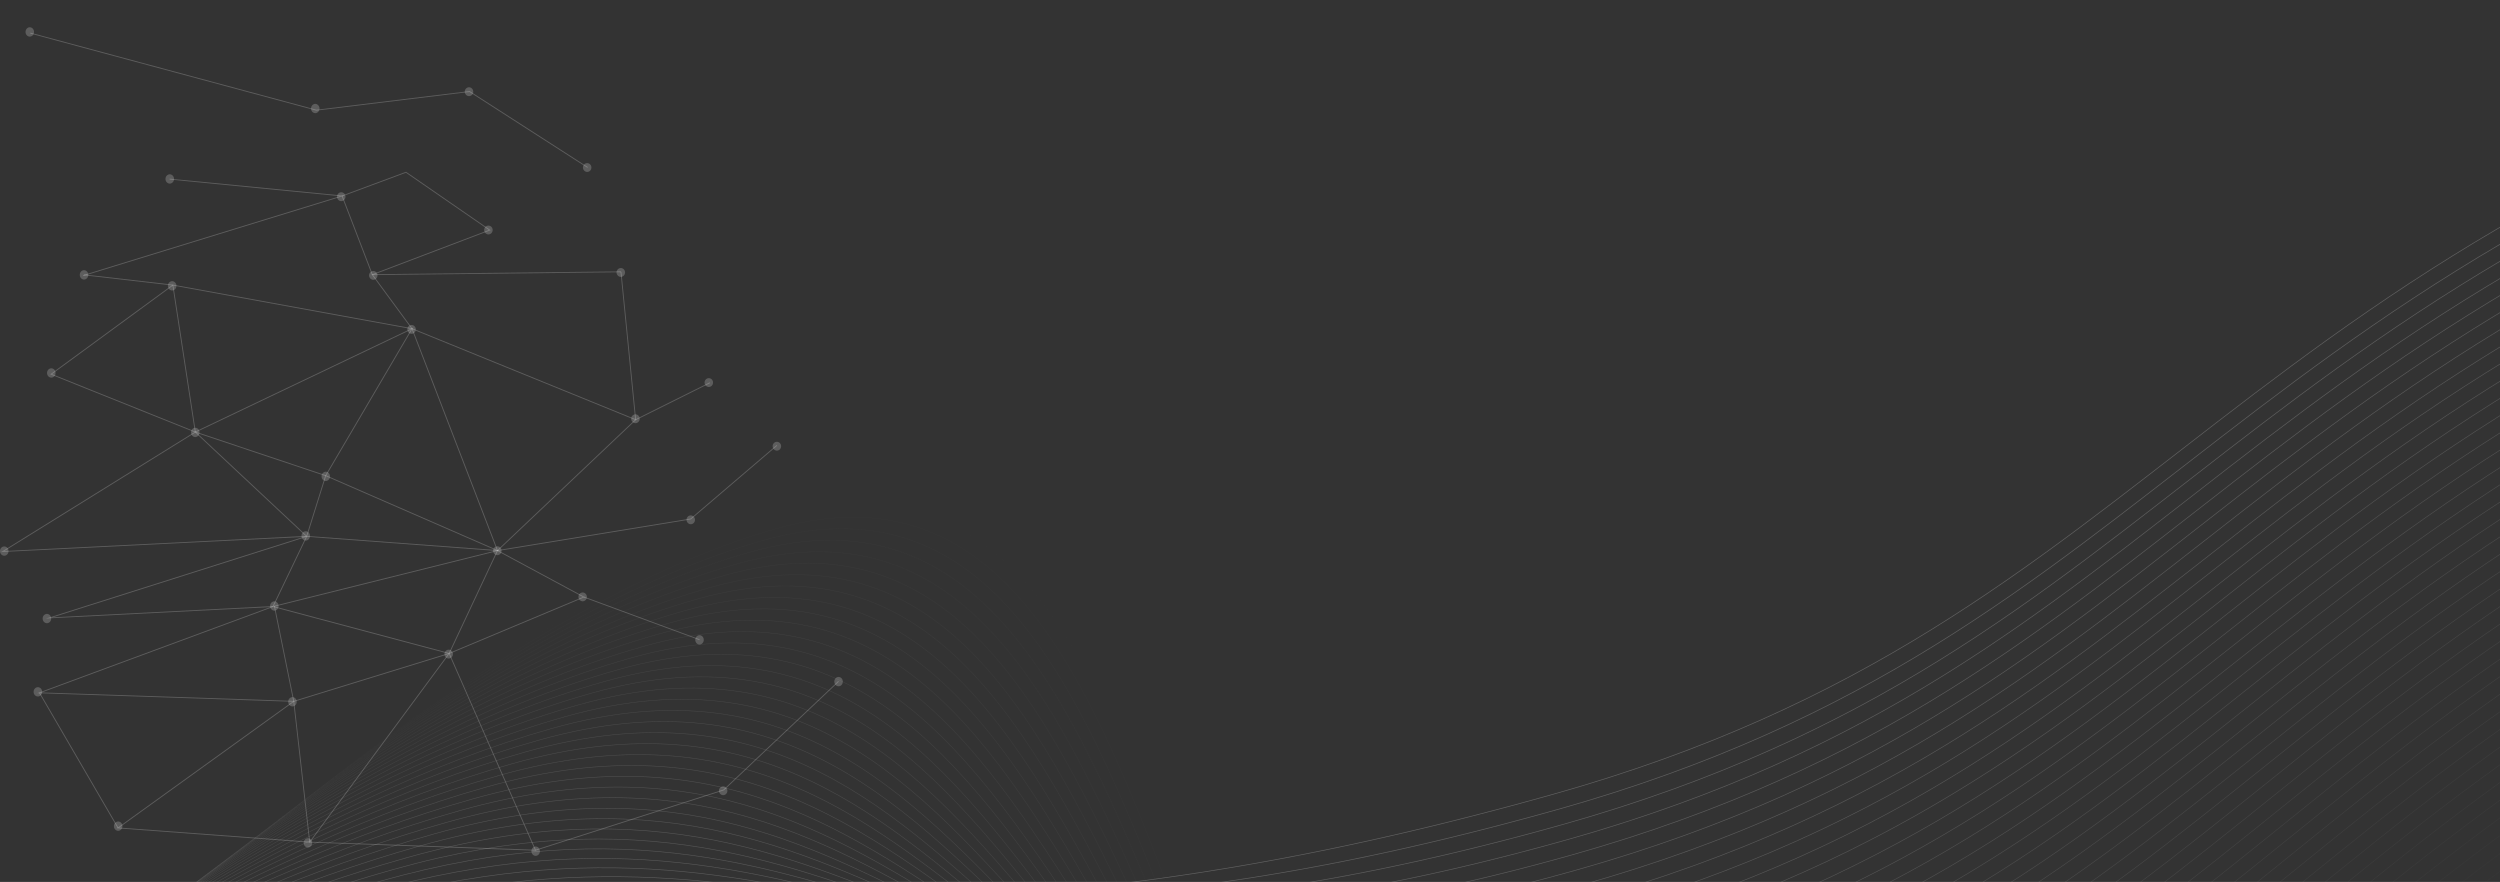 <svg width="2109" height="744" viewBox="0 0 2109 744" fill="none" xmlns="http://www.w3.org/2000/svg">
<rect x="0" y="0" width="2109" height="744" fill="#333333" stroke="none"/>
<g clip-path="url(#clip0_711_11713)">
<g clip-path="url(#clip1_711_11713)">
<path opacity="0.3" d="M230.326 511.661L33.304 584.454L247.806 591.646L99.582 698.43L261.273 710.431" stroke="white" stroke-opacity="0.7" stroke-width="0.74" stroke-miterlimit="10"/>
<path opacity="0.3" d="M378.907 551.252L451.741 717.235L261.273 710.431L378.907 551.252ZM378.907 551.252L230.326 511.661L419.694 464.463L274.755 401.273L347.588 277.292L164.776 364.482L258.731 452.462L41.672 521.265L230.326 511.661L258.731 452.462" stroke="white" stroke-opacity="0.7" stroke-width="0.74" stroke-miterlimit="10"/>
<path opacity="0.3" d="M536.227 354.075L419.693 464.463L347.588 277.292L536.227 354.075Z" stroke="white" stroke-opacity="0.7" stroke-width="0.74" stroke-miterlimit="10"/>
<path opacity="0.3" d="M164.776 364.482L43.129 315.69L145.824 240.5L347.588 277.291L314.085 231.701L523.846 229.304" stroke="white" stroke-opacity="0.7" stroke-width="0.74" stroke-miterlimit="10"/>
<path opacity="0.3" d="M288.593 165.311L342.49 145.314L413.138 194.106L314.085 231.701L288.593 165.311Z" stroke="white" stroke-opacity="0.7" stroke-width="0.74" stroke-miterlimit="10"/>
<path opacity="0.3" d="M492.527 503.666L590.125 539.653" stroke="white" stroke-opacity="0.7" stroke-width="0.74" stroke-miterlimit="10"/>
<path opacity="0.3" d="M419.694 464.463L378.907 551.252" stroke="white" stroke-opacity="0.7" stroke-width="0.74" stroke-miterlimit="10"/>
<path opacity="0.3" d="M261.273 710.431L247.806 591.646L378.907 551.252L492.528 503.666L419.694 464.463L258.731 452.462L274.755 401.273L164.776 364.482L2.342 465.267L258.731 452.462" stroke="white" stroke-opacity="0.7" stroke-width="0.74" stroke-miterlimit="10"/>
<path opacity="0.3" d="M99.582 698.43L33.304 584.454" stroke="white" stroke-opacity="0.7" stroke-width="0.74" stroke-miterlimit="10"/>
<path opacity="0.3" d="M523.846 229.304L536.227 354.075L598.864 322.882" stroke="white" stroke-opacity="0.7" stroke-width="0.74" stroke-miterlimit="10"/>
<path opacity="0.3" d="M495.683 141.235L396.101 77.196L266.9 92.949L25.563 27.928" stroke="white" stroke-opacity="0.7" stroke-width="0.74" stroke-miterlimit="10"/>
<path opacity="0.3" d="M655.375 375.738L582.698 437.811L419.693 464.463" stroke="white" stroke-opacity="0.7" stroke-width="0.74" stroke-miterlimit="10"/>
<path opacity="0.3" d="M143.097 151.091L288.593 165.31L70.078 232.505" stroke="white" stroke-opacity="0.7" stroke-width="0.74" stroke-miterlimit="10"/>
<path opacity="0.3" d="M707.415 574.761L610.518 666.389L451.74 717.235" stroke="white" stroke-opacity="0.7" stroke-width="0.74" stroke-miterlimit="10"/>
<path opacity="0.3" d="M707.416 578.96C709.395 578.96 711 577.194 711 575.014C711 572.835 709.395 571.069 707.416 571.069C705.436 571.069 703.831 572.835 703.831 575.014C703.831 577.194 705.436 578.96 707.416 578.96Z" fill="white" fill-opacity="0.7"/>
<path opacity="0.3" d="M590.11 543.733C592.09 543.733 593.695 541.966 593.695 539.787C593.695 537.608 592.09 535.841 590.11 535.841C588.13 535.841 586.525 537.608 586.525 539.787C586.525 541.966 588.13 543.733 590.11 543.733Z" fill="white" fill-opacity="0.7"/>
<path opacity="0.3" d="M651.776 376.23C651.813 375.497 652.054 374.792 652.471 374.201C652.888 373.61 653.462 373.159 654.122 372.904C654.782 372.65 655.499 372.603 656.184 372.769C656.87 372.934 657.494 373.306 657.978 373.838C658.463 374.37 658.788 375.038 658.913 375.76C659.037 376.482 658.956 377.226 658.679 377.9C658.402 378.575 657.941 379.15 657.354 379.554C656.767 379.958 656.079 380.175 655.375 380.176C654.397 380.148 653.468 379.718 652.794 378.978C652.119 378.238 651.753 377.25 651.776 376.23Z" fill="white" fill-opacity="0.7"/>
<path opacity="0.3" d="M594.366 322.525C594.405 321.796 594.648 321.095 595.065 320.508C595.482 319.922 596.054 319.475 596.712 319.224C597.369 318.973 598.083 318.928 598.764 319.095C599.446 319.262 600.066 319.633 600.547 320.163C601.029 320.693 601.351 321.359 601.474 322.077C601.597 322.796 601.515 323.537 601.239 324.207C600.963 324.878 600.504 325.45 599.92 325.852C599.335 326.254 598.651 326.469 597.951 326.47C597.466 326.459 596.989 326.347 596.546 326.142C596.103 325.938 595.703 325.643 595.37 325.276C595.037 324.909 594.776 324.477 594.604 324.005C594.432 323.533 594.351 323.03 594.366 322.525V322.525Z" fill="white" fill-opacity="0.7"/>
<path opacity="0.3" d="M532.458 353.077C532.491 352.343 532.731 351.636 533.147 351.042C533.563 350.449 534.137 349.996 534.797 349.74C535.458 349.483 536.176 349.435 536.863 349.6C537.55 349.766 538.175 350.138 538.661 350.671C539.146 351.203 539.471 351.873 539.595 352.596C539.719 353.32 539.637 354.065 539.358 354.74C539.079 355.415 538.616 355.99 538.027 356.393C537.437 356.796 536.747 357.01 536.042 357.008C535.069 356.977 534.146 356.547 533.475 355.811C532.804 355.075 532.438 354.093 532.458 353.077V353.077Z" fill="white" fill-opacity="0.7"/>
<path opacity="0.3" d="M343.604 277.693C343.64 276.96 343.882 276.254 344.3 275.663C344.717 275.071 345.292 274.621 345.953 274.367C346.613 274.112 347.331 274.066 348.017 274.233C348.703 274.4 349.327 274.774 349.811 275.307C350.295 275.84 350.619 276.509 350.742 277.232C350.865 277.955 350.781 278.7 350.502 279.374C350.223 280.048 349.76 280.622 349.171 281.025C348.582 281.427 347.893 281.641 347.189 281.639C346.705 281.625 346.228 281.513 345.786 281.307C345.344 281.101 344.945 280.807 344.612 280.44C344.279 280.074 344.019 279.643 343.846 279.171C343.673 278.7 343.591 278.198 343.604 277.693V277.693Z" fill="white" fill-opacity="0.7"/>
<path opacity="0.3" d="M271.27 401.839C271.247 400.823 271.611 399.838 272.283 399.101C272.955 398.365 273.88 397.936 274.855 397.908C275.816 397.97 276.719 398.412 277.379 399.143C278.039 399.875 278.407 400.842 278.407 401.846C278.407 402.851 278.039 403.818 277.379 404.549C276.719 405.281 275.816 405.723 274.855 405.785C274.371 405.771 273.894 405.658 273.452 405.453C273.01 405.247 272.611 404.953 272.278 404.586C271.945 404.22 271.685 403.788 271.512 403.317C271.339 402.846 271.257 402.343 271.27 401.839V401.839Z" fill="white" fill-opacity="0.7"/>
<path opacity="0.3" d="M161.148 364.78C161.135 364.276 161.217 363.773 161.39 363.302C161.563 362.831 161.824 362.399 162.156 362.033C162.489 361.666 162.888 361.372 163.33 361.166C163.772 360.961 164.249 360.848 164.733 360.834C165.217 360.848 165.693 360.961 166.136 361.166C166.578 361.372 166.977 361.666 167.309 362.033C167.642 362.399 167.903 362.831 168.076 363.302C168.249 363.773 168.331 364.276 168.318 364.78C168.331 365.284 168.249 365.785 168.075 366.256C167.902 366.726 167.642 367.157 167.309 367.522C166.975 367.887 166.576 368.18 166.134 368.384C165.692 368.588 165.216 368.699 164.733 368.711C164.25 368.699 163.773 368.588 163.331 368.384C162.889 368.18 162.49 367.887 162.157 367.522C161.824 367.157 161.564 366.726 161.391 366.256C161.217 365.785 161.135 365.284 161.148 364.78V364.78Z" fill="white" fill-opacity="0.7"/>
<path opacity="0.3" d="M-7.22673e-05 464.909C-0.013 464.405 0.069 463.903 0.242 463.431C0.415 462.96 0.675 462.529 1.008 462.162C1.341 461.796 1.74 461.501 2.182 461.296C2.624 461.09 3.101 460.977 3.584 460.964C4.068 460.977 4.545 461.09 4.987 461.296C5.429 461.501 5.828 461.796 6.161 462.162C6.494 462.529 6.754 462.96 6.927 463.431C7.1 463.903 7.182 464.405 7.169 464.909C7.182 465.413 7.1 465.915 6.927 466.385C6.754 466.856 6.493 467.286 6.16 467.651C5.827 468.017 5.428 468.31 4.986 468.514C4.544 468.718 4.068 468.829 3.584 468.84C3.101 468.829 2.625 468.718 2.183 468.514C1.741 468.31 1.342 468.017 1.009 467.651C0.676 467.286 0.415 466.856 0.242 466.385C0.069 465.915 -0.013 465.413 -7.22673e-05 464.909V464.909Z" fill="white" fill-opacity="0.7"/>
<path opacity="0.3" d="M35.988 521.801C35.977 521.296 36.061 520.794 36.236 520.324C36.41 519.853 36.672 519.423 37.007 519.058C37.341 518.693 37.741 518.4 38.184 518.196C38.626 517.993 39.103 517.882 39.587 517.87C40.562 517.897 41.487 518.326 42.158 519.063C42.83 519.8 43.195 520.784 43.172 521.801C43.195 522.819 42.831 523.805 42.159 524.544C41.488 525.283 40.563 525.715 39.587 525.746C38.609 525.719 37.68 525.289 37.006 524.549C36.331 523.809 35.965 522.821 35.988 521.801V521.801Z" fill="white" fill-opacity="0.7"/>
<path opacity="0.3" d="M311.314 232.133C311.35 231.405 311.59 230.704 312.003 230.116C312.417 229.529 312.986 229.08 313.641 228.825C314.296 228.57 315.008 228.521 315.689 228.683C316.371 228.844 316.992 229.21 317.477 229.735C317.962 230.261 318.288 230.922 318.417 231.638C318.546 232.355 318.471 233.095 318.201 233.767C317.932 234.44 317.48 235.015 316.901 235.423C316.321 235.831 315.64 236.054 314.941 236.063C314.455 236.056 313.975 235.948 313.529 235.746C313.083 235.543 312.68 235.251 312.342 234.886C312.005 234.52 311.741 234.089 311.564 233.616C311.388 233.144 311.303 232.64 311.314 232.133Z" fill="white" fill-opacity="0.7"/>
<path opacity="0.3" d="M520.119 229.661C520.155 228.928 520.396 228.223 520.813 227.632C521.23 227.041 521.804 226.59 522.464 226.336C523.124 226.081 523.841 226.034 524.526 226.2C525.212 226.366 525.836 226.737 526.321 227.269C526.805 227.801 527.13 228.469 527.255 229.191C527.379 229.913 527.298 230.657 527.021 231.332C526.744 232.006 526.283 232.581 525.696 232.985C525.109 233.39 524.421 233.606 523.717 233.607C523.232 233.595 522.754 233.484 522.31 233.279C521.867 233.074 521.466 232.78 521.132 232.413C520.797 232.047 520.536 231.615 520.362 231.143C520.188 230.67 520.105 230.167 520.119 229.661V229.661Z" fill="white" fill-opacity="0.7"/>
<path opacity="0.3" d="M408.426 193.823C408.465 193.092 408.708 192.389 409.125 191.801C409.543 191.213 410.116 190.764 410.774 190.511C411.433 190.258 412.148 190.211 412.831 190.376C413.515 190.541 414.138 190.911 414.622 191.44C415.107 191.969 415.433 192.635 415.559 193.354C415.686 194.074 415.608 194.817 415.335 195.491C415.062 196.165 414.606 196.741 414.023 197.148C413.44 197.556 412.755 197.776 412.054 197.783C411.565 197.774 411.084 197.663 410.637 197.459C410.19 197.254 409.786 196.959 409.449 196.591C409.111 196.223 408.847 195.788 408.672 195.313C408.496 194.838 408.413 194.332 408.426 193.823Z" fill="white" fill-opacity="0.7"/>
<path opacity="0.3" d="M284.28 165.742C284.316 165.006 284.56 164.298 284.98 163.705C285.4 163.113 285.978 162.663 286.642 162.411C287.306 162.158 288.027 162.116 288.714 162.288C289.401 162.46 290.025 162.839 290.506 163.378C290.988 163.917 291.307 164.592 291.424 165.318C291.54 166.045 291.448 166.792 291.161 167.464C290.873 168.137 290.401 168.707 289.805 169.102C289.209 169.498 288.514 169.701 287.807 169.688C286.84 169.645 285.928 169.207 285.268 168.469C284.607 167.73 284.253 166.751 284.28 165.742Z" fill="white" fill-opacity="0.7"/>
<path opacity="0.3" d="M70.877 235.825C72.857 235.825 74.462 234.059 74.462 231.88C74.462 229.701 72.857 227.934 70.877 227.934C68.897 227.934 67.293 229.701 67.293 231.88C67.293 234.059 68.897 235.825 70.877 235.825Z" fill="white" fill-opacity="0.7"/>
<path opacity="0.3" d="M141.626 241.126C141.613 240.62 141.695 240.117 141.869 239.644C142.043 239.172 142.305 238.74 142.639 238.373C142.973 238.007 143.374 237.713 143.818 237.508C144.261 237.303 144.74 237.192 145.225 237.18C145.709 237.194 146.185 237.306 146.627 237.512C147.069 237.718 147.468 238.012 147.801 238.379C148.134 238.745 148.394 239.176 148.567 239.648C148.74 240.119 148.823 240.621 148.809 241.126C148.823 241.63 148.74 242.131 148.567 242.602C148.394 243.072 148.133 243.502 147.8 243.868C147.467 244.233 147.068 244.526 146.626 244.73C146.184 244.934 145.708 245.045 145.225 245.057C144.741 245.045 144.264 244.934 143.821 244.73C143.378 244.526 142.978 244.234 142.644 243.869C142.31 243.504 142.048 243.073 141.873 242.603C141.699 242.132 141.615 241.63 141.626 241.126V241.126Z" fill="white" fill-opacity="0.7"/>
<path opacity="0.3" d="M39.687 314.648C39.664 313.628 40.03 312.64 40.705 311.9C41.379 311.161 42.307 310.73 43.286 310.703C44.262 310.734 45.187 311.166 45.858 311.905C46.53 312.644 46.894 313.63 46.87 314.648C46.894 315.666 46.53 316.652 45.858 317.391C45.187 318.13 44.262 318.563 43.286 318.594C42.307 318.567 41.379 318.136 40.705 317.396C40.03 316.657 39.664 315.669 39.687 314.648V314.648Z" fill="white" fill-opacity="0.7"/>
<path opacity="0.3" d="M139.612 150.972C139.599 150.467 139.681 149.965 139.854 149.494C140.027 149.022 140.287 148.591 140.62 148.225C140.953 147.858 141.352 147.564 141.794 147.358C142.236 147.153 142.713 147.04 143.197 147.026C143.682 147.038 144.16 147.149 144.604 147.354C145.048 147.559 145.448 147.853 145.783 148.22C146.117 148.586 146.379 149.018 146.552 149.49C146.726 149.963 146.809 150.466 146.796 150.972C146.807 151.476 146.723 151.978 146.548 152.449C146.374 152.92 146.112 153.35 145.777 153.715C145.443 154.08 145.043 154.373 144.6 154.576C144.158 154.78 143.681 154.891 143.197 154.903C142.222 154.875 141.297 154.446 140.625 153.71C139.954 152.973 139.589 151.988 139.612 150.972V150.972Z" fill="white" fill-opacity="0.7"/>
<path opacity="0.3" d="M491.756 141.116C491.795 140.387 492.038 139.686 492.455 139.099C492.872 138.513 493.445 138.066 494.102 137.815C494.759 137.564 495.473 137.519 496.155 137.686C496.836 137.853 497.456 138.224 497.938 138.754C498.419 139.284 498.741 139.95 498.864 140.668C498.987 141.387 498.905 142.127 498.629 142.798C498.353 143.469 497.894 144.041 497.31 144.443C496.726 144.845 496.041 145.06 495.341 145.061C494.857 145.048 494.38 144.935 493.938 144.729C493.496 144.524 493.097 144.229 492.764 143.863C492.431 143.496 492.171 143.065 491.998 142.594C491.825 142.122 491.743 141.62 491.756 141.116V141.116Z" fill="white" fill-opacity="0.7"/>
<path opacity="0.3" d="M392.059 77.182C392.093 76.448 392.332 75.741 392.747 75.148C393.163 74.555 393.736 74.102 394.396 73.845C395.055 73.588 395.773 73.539 396.459 73.704C397.146 73.868 397.771 74.239 398.257 74.77C398.744 75.301 399.07 75.969 399.195 76.692C399.321 77.414 399.24 78.159 398.964 78.835C398.687 79.51 398.226 80.086 397.639 80.49C397.051 80.895 396.362 81.112 395.658 81.112C394.682 81.085 393.756 80.657 393.082 79.92C392.408 79.184 392.04 78.2 392.059 77.182V77.182Z" fill="white" fill-opacity="0.7"/>
<path opacity="0.3" d="M262.416 91.475C262.404 90.468 262.774 89.496 263.445 88.772C264.116 88.047 265.034 87.627 266 87.604C266.962 87.666 267.865 88.107 268.525 88.839C269.185 89.571 269.552 90.538 269.552 91.542C269.552 92.547 269.185 93.513 268.525 94.245C267.865 94.977 266.962 95.419 266 95.48C265.511 95.467 265.03 95.352 264.584 95.143C264.138 94.934 263.736 94.634 263.403 94.261C263.069 93.888 262.81 93.45 262.64 92.972C262.471 92.493 262.394 91.985 262.416 91.475V91.475Z" fill="white" fill-opacity="0.7"/>
<path opacity="0.3" d="M25.121 30.891C27.1 30.891 28.705 29.125 28.705 26.946C28.705 24.767 27.1 23 25.121 23C23.141 23 21.536 24.767 21.536 26.946C21.536 29.125 23.141 30.891 25.121 30.891Z" fill="white" fill-opacity="0.7"/>
<path opacity="0.3" d="M374.922 551.609C374.958 550.876 375.2 550.169 375.618 549.578C376.035 548.987 376.61 548.536 377.271 548.282C377.931 548.028 378.649 547.982 379.335 548.149C380.021 548.316 380.645 548.689 381.129 549.222C381.613 549.755 381.937 550.425 382.06 551.148C382.183 551.871 382.099 552.616 381.82 553.29C381.541 553.964 381.078 554.538 380.489 554.94C379.9 555.343 379.211 555.556 378.507 555.554C377.53 555.523 376.606 555.091 375.934 554.352C375.263 553.613 374.899 552.627 374.922 551.609V551.609Z" fill="white" fill-opacity="0.7"/>
<path opacity="0.3" d="M487.943 503.323C487.982 502.594 488.225 501.893 488.642 501.307C489.059 500.72 489.631 500.274 490.289 500.023C490.946 499.771 491.66 499.727 492.342 499.893C493.023 500.06 493.643 500.432 494.125 500.962C494.606 501.492 494.928 502.157 495.051 502.876C495.174 503.594 495.092 504.335 494.816 505.006C494.54 505.677 494.081 506.248 493.497 506.651C492.913 507.053 492.228 507.268 491.528 507.269C491.043 507.257 490.566 507.146 490.123 506.941C489.68 506.736 489.28 506.441 488.947 506.075C488.614 505.708 488.353 505.276 488.181 504.804C488.009 504.331 487.928 503.828 487.943 503.323V503.323Z" fill="white" fill-opacity="0.7"/>
<path opacity="0.3" d="M415.938 464.418C415.971 463.684 416.211 462.976 416.627 462.383C417.043 461.79 417.616 461.337 418.277 461.08C418.938 460.824 419.656 460.776 420.343 460.941C421.03 461.107 421.655 461.479 422.14 462.011C422.626 462.544 422.951 463.214 423.075 463.937C423.199 464.661 423.116 465.406 422.838 466.081C422.559 466.756 422.096 467.331 421.506 467.734C420.917 468.137 420.227 468.351 419.522 468.349C418.547 468.322 417.623 467.892 416.951 467.156C416.279 466.419 415.915 465.434 415.938 464.418V464.418Z" fill="white" fill-opacity="0.7"/>
<path opacity="0.3" d="M579.142 438.303C579.181 437.574 579.424 436.873 579.841 436.286C580.258 435.7 580.83 435.253 581.488 435.002C582.145 434.751 582.859 434.706 583.54 434.873C584.222 435.04 584.842 435.411 585.323 435.941C585.805 436.471 586.127 437.137 586.25 437.855C586.373 438.574 586.291 439.314 586.015 439.985C585.739 440.656 585.28 441.228 584.696 441.63C584.111 442.032 583.427 442.247 582.727 442.248C582.243 442.235 581.766 442.122 581.324 441.916C580.882 441.711 580.483 441.416 580.15 441.05C579.817 440.683 579.557 440.252 579.384 439.781C579.211 439.309 579.129 438.807 579.142 438.303V438.303Z" fill="white" fill-opacity="0.7"/>
<path opacity="0.3" d="M28.362 583.636C28.339 582.615 28.705 581.627 29.38 580.887C30.054 580.148 30.983 579.717 31.961 579.69C32.937 579.721 33.862 580.153 34.533 580.893C35.205 581.632 35.569 582.618 35.546 583.636C35.569 584.652 35.204 585.636 34.532 586.373C33.861 587.11 32.936 587.539 31.961 587.566C31.477 587.555 31 587.444 30.558 587.24C30.115 587.036 29.715 586.743 29.381 586.378C29.046 586.013 28.785 585.583 28.61 585.113C28.435 584.642 28.351 584.14 28.362 583.636Z" fill="white" fill-opacity="0.7"/>
<path opacity="0.3" d="M96.098 696.942C96.075 695.921 96.441 694.933 97.115 694.194C97.79 693.454 98.718 693.023 99.697 692.996C100.673 693.027 101.597 693.46 102.269 694.199C102.94 694.938 103.304 695.924 103.281 696.942C103.304 697.96 102.94 698.946 102.269 699.685C101.597 700.424 100.673 700.856 99.697 700.887C98.718 700.86 97.79 700.429 97.115 699.69C96.441 698.95 96.075 697.962 96.098 696.942V696.942Z" fill="white" fill-opacity="0.7"/>
<path opacity="0.3" d="M227.827 511.215C227.804 510.197 228.168 509.211 228.839 508.472C229.511 507.733 230.435 507.3 231.411 507.269C232.39 507.296 233.318 507.727 233.993 508.467C234.667 509.206 235.033 510.194 235.01 511.215C235.033 512.235 234.667 513.223 233.993 513.963C233.318 514.702 232.39 515.133 231.411 515.16C230.435 515.129 229.511 514.697 228.839 513.958C228.168 513.218 227.804 512.233 227.827 511.215V511.215Z" fill="white" fill-opacity="0.7"/>
<path opacity="0.3" d="M257.931 456.035C259.911 456.035 261.516 454.269 261.516 452.09C261.516 449.911 259.911 448.144 257.931 448.144C255.952 448.144 254.347 449.911 254.347 452.09C254.347 454.269 255.952 456.035 257.931 456.035Z" fill="white" fill-opacity="0.7"/>
<path opacity="0.3" d="M243.122 592.003C243.099 590.987 243.463 590.002 244.135 589.265C244.807 588.529 245.731 588.1 246.706 588.072C247.19 588.084 247.667 588.195 248.11 588.399C248.553 588.602 248.953 588.895 249.287 589.26C249.621 589.625 249.883 590.055 250.058 590.526C250.232 590.997 250.316 591.498 250.305 592.003C250.328 593.023 249.962 594.012 249.288 594.751C248.613 595.491 247.685 595.921 246.706 595.949C245.73 595.918 244.806 595.485 244.134 594.746C243.462 594.007 243.099 593.021 243.122 592.003V592.003Z" fill="white" fill-opacity="0.7"/>
<path opacity="0.3" d="M256.189 711.042C256.176 710.537 256.258 710.035 256.431 709.564C256.604 709.092 256.864 708.661 257.197 708.295C257.53 707.928 257.929 707.634 258.371 707.428C258.813 707.222 259.29 707.11 259.773 707.096C260.752 707.123 261.68 707.554 262.355 708.294C263.029 709.033 263.395 710.021 263.372 711.042C263.395 712.062 263.029 713.05 262.355 713.79C261.68 714.529 260.752 714.96 259.773 714.987C259.29 714.974 258.813 714.861 258.371 714.656C257.929 714.45 257.53 714.155 257.197 713.789C256.864 713.423 256.604 712.991 256.431 712.52C256.258 712.049 256.176 711.546 256.189 711.042V711.042Z" fill="white" fill-opacity="0.7"/>
<path opacity="0.3" d="M451.883 722C453.863 722 455.468 720.234 455.468 718.055C455.468 715.875 453.863 714.109 451.883 714.109C449.904 714.109 448.299 715.875 448.299 718.055C448.299 720.234 449.904 722 451.883 722Z" fill="white" fill-opacity="0.7"/>
<path opacity="0.3" d="M606.477 666.895C606.513 666.165 606.754 665.463 607.169 664.874C607.584 664.286 608.156 663.837 608.813 663.584C609.471 663.33 610.185 663.283 610.867 663.448C611.55 663.614 612.171 663.984 612.654 664.514C613.137 665.043 613.461 665.709 613.585 666.428C613.708 667.147 613.627 667.888 613.352 668.56C613.076 669.232 612.617 669.804 612.032 670.207C611.447 670.61 610.762 670.825 610.061 670.826C609.086 670.799 608.162 670.37 607.49 669.633C606.818 668.896 606.454 667.912 606.477 666.895V666.895Z" fill="white" fill-opacity="0.7"/>
<path opacity="0.3" d="M70.877 231.879L145.824 240.5L164.775 364.482" stroke="white" stroke-opacity="0.7" stroke-width="0.74" stroke-miterlimit="10"/>
<path opacity="0.3" d="M247.806 591.645L231.468 511.214" stroke="white" stroke-opacity="0.7" stroke-width="0.74" stroke-miterlimit="10"/>
</g>
<g clip-path="url(#clip2_711_11713)">
<g style="mix-blend-mode:soft-light">
<path d="M-427.143 1124.16C-427.143 1124.16 -194.821 949.454 220.817 832.49C636.455 715.525 785.815 817.622 1310.37 670.006C1834.93 522.391 1862.04 201.426 2567.29 2.961" stroke="#F3F3F3" stroke-opacity="0.25" stroke-width="0.54" stroke-miterlimit="10"/>
</g>
<g style="mix-blend-mode:soft-light" opacity="0.98">
<path d="M-425.89 1128.61C-425.89 1128.61 -183.664 939.586 231.953 822.628C647.569 705.67 789.438 830.497 1314 682.881C1838.55 535.266 1865.47 213.63 2570.73 15.165" stroke="#F3F3F3" stroke-opacity="0.25" stroke-width="0.54" stroke-miterlimit="10"/>
</g>
<g style="mix-blend-mode:soft-light" opacity="0.95">
<path d="M-424.638 1133.06C-424.638 1133.06 -172.543 929.671 243.116 812.701C658.776 695.73 793.105 843.358 1317.64 695.749C1842.18 548.14 1868.89 225.762 2574.14 27.297" stroke="#F3F3F3" stroke-opacity="0.25" stroke-width="0.53" stroke-miterlimit="10"/>
</g>
<g style="mix-blend-mode:soft-light" opacity="0.93">
<path d="M-423.386 1137.51C-423.386 1137.51 -161.396 919.768 254.198 802.816C669.792 685.864 796.679 856.228 1321.24 708.612C1845.8 560.997 1872.36 238.125 2577.62 39.66" stroke="#F3F3F3" stroke-opacity="0.25" stroke-width="0.52" stroke-miterlimit="10"/>
</g>
<g style="mix-blend-mode:soft-light" opacity="0.9">
<path d="M-422.129 1141.98C-422.129 1141.98 -150.276 909.854 265.362 792.89C681 675.925 800.316 869.156 1324.87 721.54C1849.43 573.925 1875.77 250.241 2581.03 51.775" stroke="#F3F3F3" stroke-opacity="0.25" stroke-width="0.52" stroke-miterlimit="10"/>
</g>
<g style="mix-blend-mode:soft-light" opacity="0.88">
<path d="M-420.861 1146.48C-420.861 1146.48 -139.14 899.993 276.498 783.028C692.136 666.064 803.92 881.96 1328.48 734.345C1853.04 586.73 1879.21 262.445 2584.46 63.98" stroke="#F3F3F3" stroke-opacity="0.25" stroke-width="0.51" stroke-miterlimit="10"/>
</g>
<g style="mix-blend-mode:soft-light" opacity="0.85">
<path d="M-419.623 1150.88C-419.623 1150.88 -128.012 890.018 287.604 773.06C703.22 656.102 807.543 894.834 1332.1 747.219C1856.66 599.604 1882.64 274.647 2587.9 76.182" stroke="#F3F3F3" stroke-opacity="0.25" stroke-width="0.51" stroke-miterlimit="10"/>
</g>
<g style="mix-blend-mode:soft-light" opacity="0.83">
<path d="M-418.376 1155.31C-418.376 1155.31 -116.87 880.098 298.746 763.14C714.363 646.182 811.166 907.709 1335.72 760.094C1860.28 612.479 1886.21 286.892 2591.35 88.457" stroke="#F3F3F3" stroke-opacity="0.25" stroke-width="0.5" stroke-miterlimit="10"/>
</g>
<g style="mix-blend-mode:soft-light" opacity="0.8">
<path d="M-417.113 1159.8C-417.113 1159.8 -105.76 870.148 309.857 753.19C725.473 636.232 814.769 920.514 1339.28 772.911C1863.8 625.308 1889.51 299.056 2594.77 100.59" stroke="#F3F3F3" stroke-opacity="0.25" stroke-width="0.49" stroke-miterlimit="10"/>
</g>
<g style="mix-blend-mode:soft-light" opacity="0.78">
<path d="M-415.861 1164.25C-415.861 1164.25 -94.629 860.269 321.009 743.305C736.647 626.34 818.407 933.441 1342.97 785.826C1867.52 638.211 1892.95 311.259 2598.2 112.794" stroke="#F3F3F3" stroke-opacity="0.25" stroke-width="0.49" stroke-miterlimit="10"/>
</g>
<g style="mix-blend-mode:soft-light" opacity="0.76">
<path d="M-414.608 1168.7C-414.608 1168.7 -83.503 850.371 332.135 733.407C747.773 616.443 822.011 946.245 1346.57 798.63C1871.13 651.015 1896.37 323.445 2601.63 124.979" stroke="#F3F3F3" stroke-opacity="0.25" stroke-width="0.48" stroke-miterlimit="10"/>
</g>
<g style="mix-blend-mode:soft-light" opacity="0.73">
<path d="M-413.356 1173.15C-413.356 1173.15 -72.356 840.468 343.282 723.504C758.92 606.54 825.648 959.173 1350.21 811.558C1874.77 663.942 1899.81 335.648 2605.07 137.183" stroke="#F3F3F3" stroke-opacity="0.25" stroke-width="0.48" stroke-miterlimit="10"/>
</g>
<g style="mix-blend-mode:soft-light" opacity="0.71">
<path d="M-412.098 1177.62C-412.098 1177.62 -61.235 830.555 354.403 713.591C770.041 596.627 829.272 972.049 1353.83 824.433C1878.39 676.818 1903.24 347.853 2608.5 149.388" stroke="#F3F3F3" stroke-opacity="0.25" stroke-width="0.47" stroke-miterlimit="10"/>
</g>
<g style="mix-blend-mode:soft-light" opacity="0.68">
<path d="M-410.846 1182.07C-410.846 1182.07 -50.093 820.634 365.436 703.701C780.965 586.767 832.89 984.906 1357.45 837.291C1882.01 689.675 1906.66 359.986 2611.91 161.521" stroke="#F3F3F3" stroke-opacity="0.25" stroke-width="0.46" stroke-miterlimit="10"/>
</g>
<g style="mix-blend-mode:soft-light" opacity="0.66">
<path d="M-409.594 1186.52C-409.594 1186.52 -38.972 810.72 376.753 693.731C792.478 576.742 836.557 997.768 1361.16 850.141C1885.76 702.513 1910.14 372.348 2615.39 173.883" stroke="#F3F3F3" stroke-opacity="0.25" stroke-width="0.46" stroke-miterlimit="10"/>
</g>
<g style="mix-blend-mode:soft-light" opacity="0.63">
<path d="M-408.342 1190.97C-408.342 1190.97 -27.826 800.817 387.834 683.846C803.494 566.876 840.136 1010.66 1364.69 863.04C1889.25 715.425 1913.55 384.464 2618.8 185.999" stroke="#F3F3F3" stroke-opacity="0.25" stroke-width="0.45" stroke-miterlimit="10"/>
</g>
<g style="mix-blend-mode:soft-light" opacity="0.61">
<path d="M-407.084 1195.44C-407.084 1195.44 -16.704 790.902 398.934 673.938C814.572 556.974 843.755 1023.51 1368.31 875.897C1892.87 728.282 1916.98 396.668 2622.24 198.202" stroke="#F3F3F3" stroke-opacity="0.25" stroke-width="0.45" stroke-miterlimit="10"/>
</g>
<g style="mix-blend-mode:soft-light" opacity="0.59">
<path d="M-405.831 1199.89C-405.831 1199.89 -5.584 780.987 410.054 664.023C825.692 547.059 847.377 1036.39 1371.94 888.772C1896.49 741.156 1920.41 408.871 2625.67 210.406" stroke="#F3F3F3" stroke-opacity="0.25" stroke-width="0.44" stroke-miterlimit="10"/>
</g>
<g style="mix-blend-mode:soft-light" opacity="0.56">
<path d="M-404.579 1204.34C-404.579 1204.34 5.563 771.084 421.179 654.126C836.796 537.168 850.995 1049.24 1375.55 901.629C1900.11 754.014 1923.85 421.075 2629.1 222.609" stroke="#F3F3F3" stroke-opacity="0.25" stroke-width="0.43" stroke-miterlimit="10"/>
</g>
<g style="mix-blend-mode:soft-light" opacity="0.54">
<path d="M-403.327 1208.79C-403.327 1208.79 16.771 761.145 432.322 644.205C847.872 527.265 854.618 1062.12 1379.26 914.478C1903.91 766.839 1927.28 433.278 2632.54 234.813" stroke="#F3F3F3" stroke-opacity="0.25" stroke-width="0.43" stroke-miterlimit="10"/>
</g>
<g style="mix-blend-mode:soft-light" opacity="0.51">
<path d="M-402.074 1213.24C-402.074 1213.24 27.848 751.243 443.443 634.291C859.037 517.339 858.242 1074.99 1382.8 927.378C1907.36 779.763 1930.72 445.482 2635.97 247.016" stroke="#F3F3F3" stroke-opacity="0.25" stroke-width="0.42" stroke-miterlimit="10"/>
</g>
<g style="mix-blend-mode:soft-light" opacity="0.49">
<path d="M-400.817 1217.71C-400.817 1217.71 38.952 741.352 454.59 624.388C870.228 507.424 861.86 1087.85 1386.42 940.235C1910.98 792.62 1934.15 457.686 2639.41 259.22" stroke="#F3F3F3" stroke-opacity="0.25" stroke-width="0.42" stroke-miterlimit="10"/>
</g>
<g style="mix-blend-mode:soft-light" opacity="0.46">
<path d="M-399.565 1222.16C-399.565 1222.16 50.072 731.437 465.71 614.473C881.348 497.509 865.482 1100.72 1390.04 953.109C1914.6 805.494 1937.58 469.871 2642.84 271.406" stroke="#F3F3F3" stroke-opacity="0.25" stroke-width="0.41" stroke-miterlimit="10"/>
</g>
<g style="mix-blend-mode:soft-light" opacity="0.44">
<path d="M-398.313 1226.61C-398.313 1226.61 61.214 721.516 476.852 604.552C892.49 487.588 869.105 1113.6 1393.66 965.985C1918.22 818.369 1941.01 482.075 2646.27 283.61" stroke="#F3F3F3" stroke-opacity="0.25" stroke-width="0.4" stroke-miterlimit="10"/>
</g>
<g style="mix-blend-mode:soft-light" opacity="0.41">
<path d="M-397.059 1231.06C-397.059 1231.06 72.336 711.601 487.974 594.637C903.612 477.673 872.724 1126.46 1397.28 978.841C1921.84 831.226 1944.43 494.208 2649.69 295.742" stroke="#F3F3F3" stroke-opacity="0.25" stroke-width="0.4" stroke-miterlimit="10"/>
</g>
<g style="mix-blend-mode:soft-light" opacity="0.39">
<path d="M-395.802 1235.53C-395.802 1235.53 83.478 701.681 499.072 584.729C914.667 467.777 876.39 1139.32 1400.88 991.722C1925.38 844.125 1947.91 506.57 2653.16 308.105" stroke="#F3F3F3" stroke-opacity="0.25" stroke-width="0.39" stroke-miterlimit="10"/>
</g>
<g style="mix-blend-mode:soft-light" opacity="0.37">
<path d="M-394.55 1239.98C-394.55 1239.98 94.603 691.784 510.154 574.844C925.705 457.905 879.965 1152.19 1404.52 1004.57C1929.08 856.958 1951.32 518.686 2656.57 320.22" stroke="#F3F3F3" stroke-opacity="0.25" stroke-width="0.38" stroke-miterlimit="10"/>
</g>
<g style="mix-blend-mode:soft-light" opacity="0.34">
<path d="M-393.298 1244.43C-393.298 1244.43 105.733 681.904 521.371 564.94C937.009 447.976 883.587 1165.06 1408.15 1017.45C1932.7 869.832 1954.75 530.889 2660.01 332.424" stroke="#F3F3F3" stroke-opacity="0.25" stroke-width="0.38" stroke-miterlimit="10"/>
</g>
<g style="mix-blend-mode:soft-light" opacity="0.32">
<path d="M-392.035 1248.91C-392.035 1248.91 116.866 671.949 532.504 554.984C948.142 438.02 887.211 1177.94 1411.77 1030.32C1936.33 882.707 1958.28 542.992 2663.42 344.557" stroke="#F3F3F3" stroke-opacity="0.25" stroke-width="0.37" stroke-miterlimit="10"/>
</g>
<g style="mix-blend-mode:soft-light" opacity="0.29">
<path d="M-390.788 1253.34C-390.788 1253.34 127.987 662.034 543.625 545.069C959.263 428.105 890.829 1190.79 1415.39 1043.18C1939.95 895.564 1961.62 555.296 2666.88 356.831" stroke="#F3F3F3" stroke-opacity="0.25" stroke-width="0.37" stroke-miterlimit="10"/>
</g>
<g style="mix-blend-mode:soft-light" opacity="0.27">
<path d="M-389.55 1257.74C-389.55 1257.74 139.076 652.09 554.735 535.119C970.395 418.149 894.437 1203.62 1419 1056C1943.55 908.386 1965.05 567.5 2670.31 369.034" stroke="#F3F3F3" stroke-opacity="0.25" stroke-width="0.36" stroke-miterlimit="10"/>
</g>
<g style="mix-blend-mode:soft-light" opacity="0.24">
<path d="M-388.282 1262.25C-388.282 1262.25 150.168 642.242 565.893 525.253C981.618 408.264 898.071 1216.53 1422.65 1068.91C1947.23 921.285 1968.49 579.705 2673.75 381.239" stroke="#F3F3F3" stroke-opacity="0.25" stroke-width="0.35" stroke-miterlimit="10"/>
</g>
<g style="mix-blend-mode:soft-light" opacity="0.22">
<path d="M-387.031 1266.7C-387.031 1266.7 161.484 632.271 577.012 515.337C992.541 398.404 901.693 1229.4 1426.25 1081.79C1950.81 934.171 1971.92 591.907 2677.18 393.442" stroke="#F3F3F3" stroke-opacity="0.25" stroke-width="0.35" stroke-miterlimit="10"/>
</g>
<g style="mix-blend-mode:soft-light" opacity="0.2">
<path d="M-385.774 1271.16C-385.774 1271.16 172.502 622.328 588.14 505.363C1003.78 388.399 905.316 1242.28 1429.87 1094.66C1954.43 947.045 1975.35 604.093 2680.61 405.628" stroke="#F3F3F3" stroke-opacity="0.25" stroke-width="0.34" stroke-miterlimit="10"/>
</g>
<g style="mix-blend-mode:soft-light" opacity="0.17">
<path d="M-384.52 1275.62C-384.52 1275.62 183.663 612.555 599.301 495.591C1014.94 378.627 908.935 1255.13 1433.49 1107.52C1958.05 959.903 1978.79 616.297 2684.04 417.832" stroke="#F3F3F3" stroke-opacity="0.25" stroke-width="0.34" stroke-miterlimit="10"/>
</g>
<g style="mix-blend-mode:soft-light" opacity="0.15">
<path d="M-383.269 1280.07C-383.269 1280.07 194.785 602.563 610.423 485.599C1026.06 368.634 912.557 1268.01 1437.12 1120.39C1961.67 972.777 1982.2 628.429 2687.46 429.964" stroke="#F3F3F3" stroke-opacity="0.25" stroke-width="0.33" stroke-miterlimit="10"/>
</g>
<g style="mix-blend-mode:soft-light" opacity="0.12">
<path d="M-382.016 1284.52C-382.016 1284.52 205.926 592.72 621.564 475.756C1037.2 358.792 916.215 1281.01 1440.77 1133.39C1965.33 985.776 1985.68 640.793 2690.94 442.328" stroke="#F3F3F3" stroke-opacity="0.25" stroke-width="0.32" stroke-miterlimit="10"/>
</g>
<g style="mix-blend-mode:soft-light" opacity="0.1">
<path d="M-380.759 1288.98C-380.759 1288.98 217.048 582.728 632.664 465.77C1048.28 348.812 919.799 1293.74 1444.36 1146.12C1968.92 998.51 1989.09 652.908 2694.34 454.443" stroke="#F3F3F3" stroke-opacity="0.25" stroke-width="0.32" stroke-miterlimit="10"/>
</g>
<g style="mix-blend-mode:soft-light" opacity="0.07">
<path d="M-379.507 1293.44C-379.507 1293.44 228.174 572.831 643.79 455.873C1059.41 338.915 923.421 1306.62 1447.98 1159C1972.54 1011.38 1992.52 665.112 2697.78 466.647" stroke="#F3F3F3" stroke-opacity="0.25" stroke-width="0.31" stroke-miterlimit="10"/>
</g>
<g style="mix-blend-mode:soft-light" opacity="0.05">
<path d="M-378.253 1297.89C-378.253 1297.89 239.295 562.917 654.933 445.953C1070.57 328.989 927.04 1319.47 1451.6 1171.86C1976.16 1024.24 1995.96 677.316 2701.21 478.85" stroke="#F3F3F3" stroke-opacity="0.25" stroke-width="0.31" stroke-miterlimit="10"/>
</g>
<g style="mix-blend-mode:soft-light" opacity="0.02">
<path d="M-377.001 1302.34C-377.001 1302.34 250.437 552.996 666.075 436.032C1081.71 319.068 930.663 1332.35 1455.22 1184.73C1979.78 1037.12 1999.39 689.519 2704.65 491.054" stroke="#F3F3F3" stroke-opacity="0.25" stroke-width="0.3" stroke-miterlimit="10"/>
</g>
</g>
</g>
<defs>
<clipPath id="clip0_711_11713">
<rect width="2109" height="744" fill="white"/>
</clipPath>
<clipPath id="clip1_711_11713">
<rect width="711" height="699" fill="white" transform="translate(0 23)"/>
</clipPath>
<clipPath id="clip2_711_11713">
<rect width="3186.51" height="954.896" fill="white" transform="translate(-576 595.185) rotate(-15.717)"/>
</clipPath>
</defs>
</svg>
